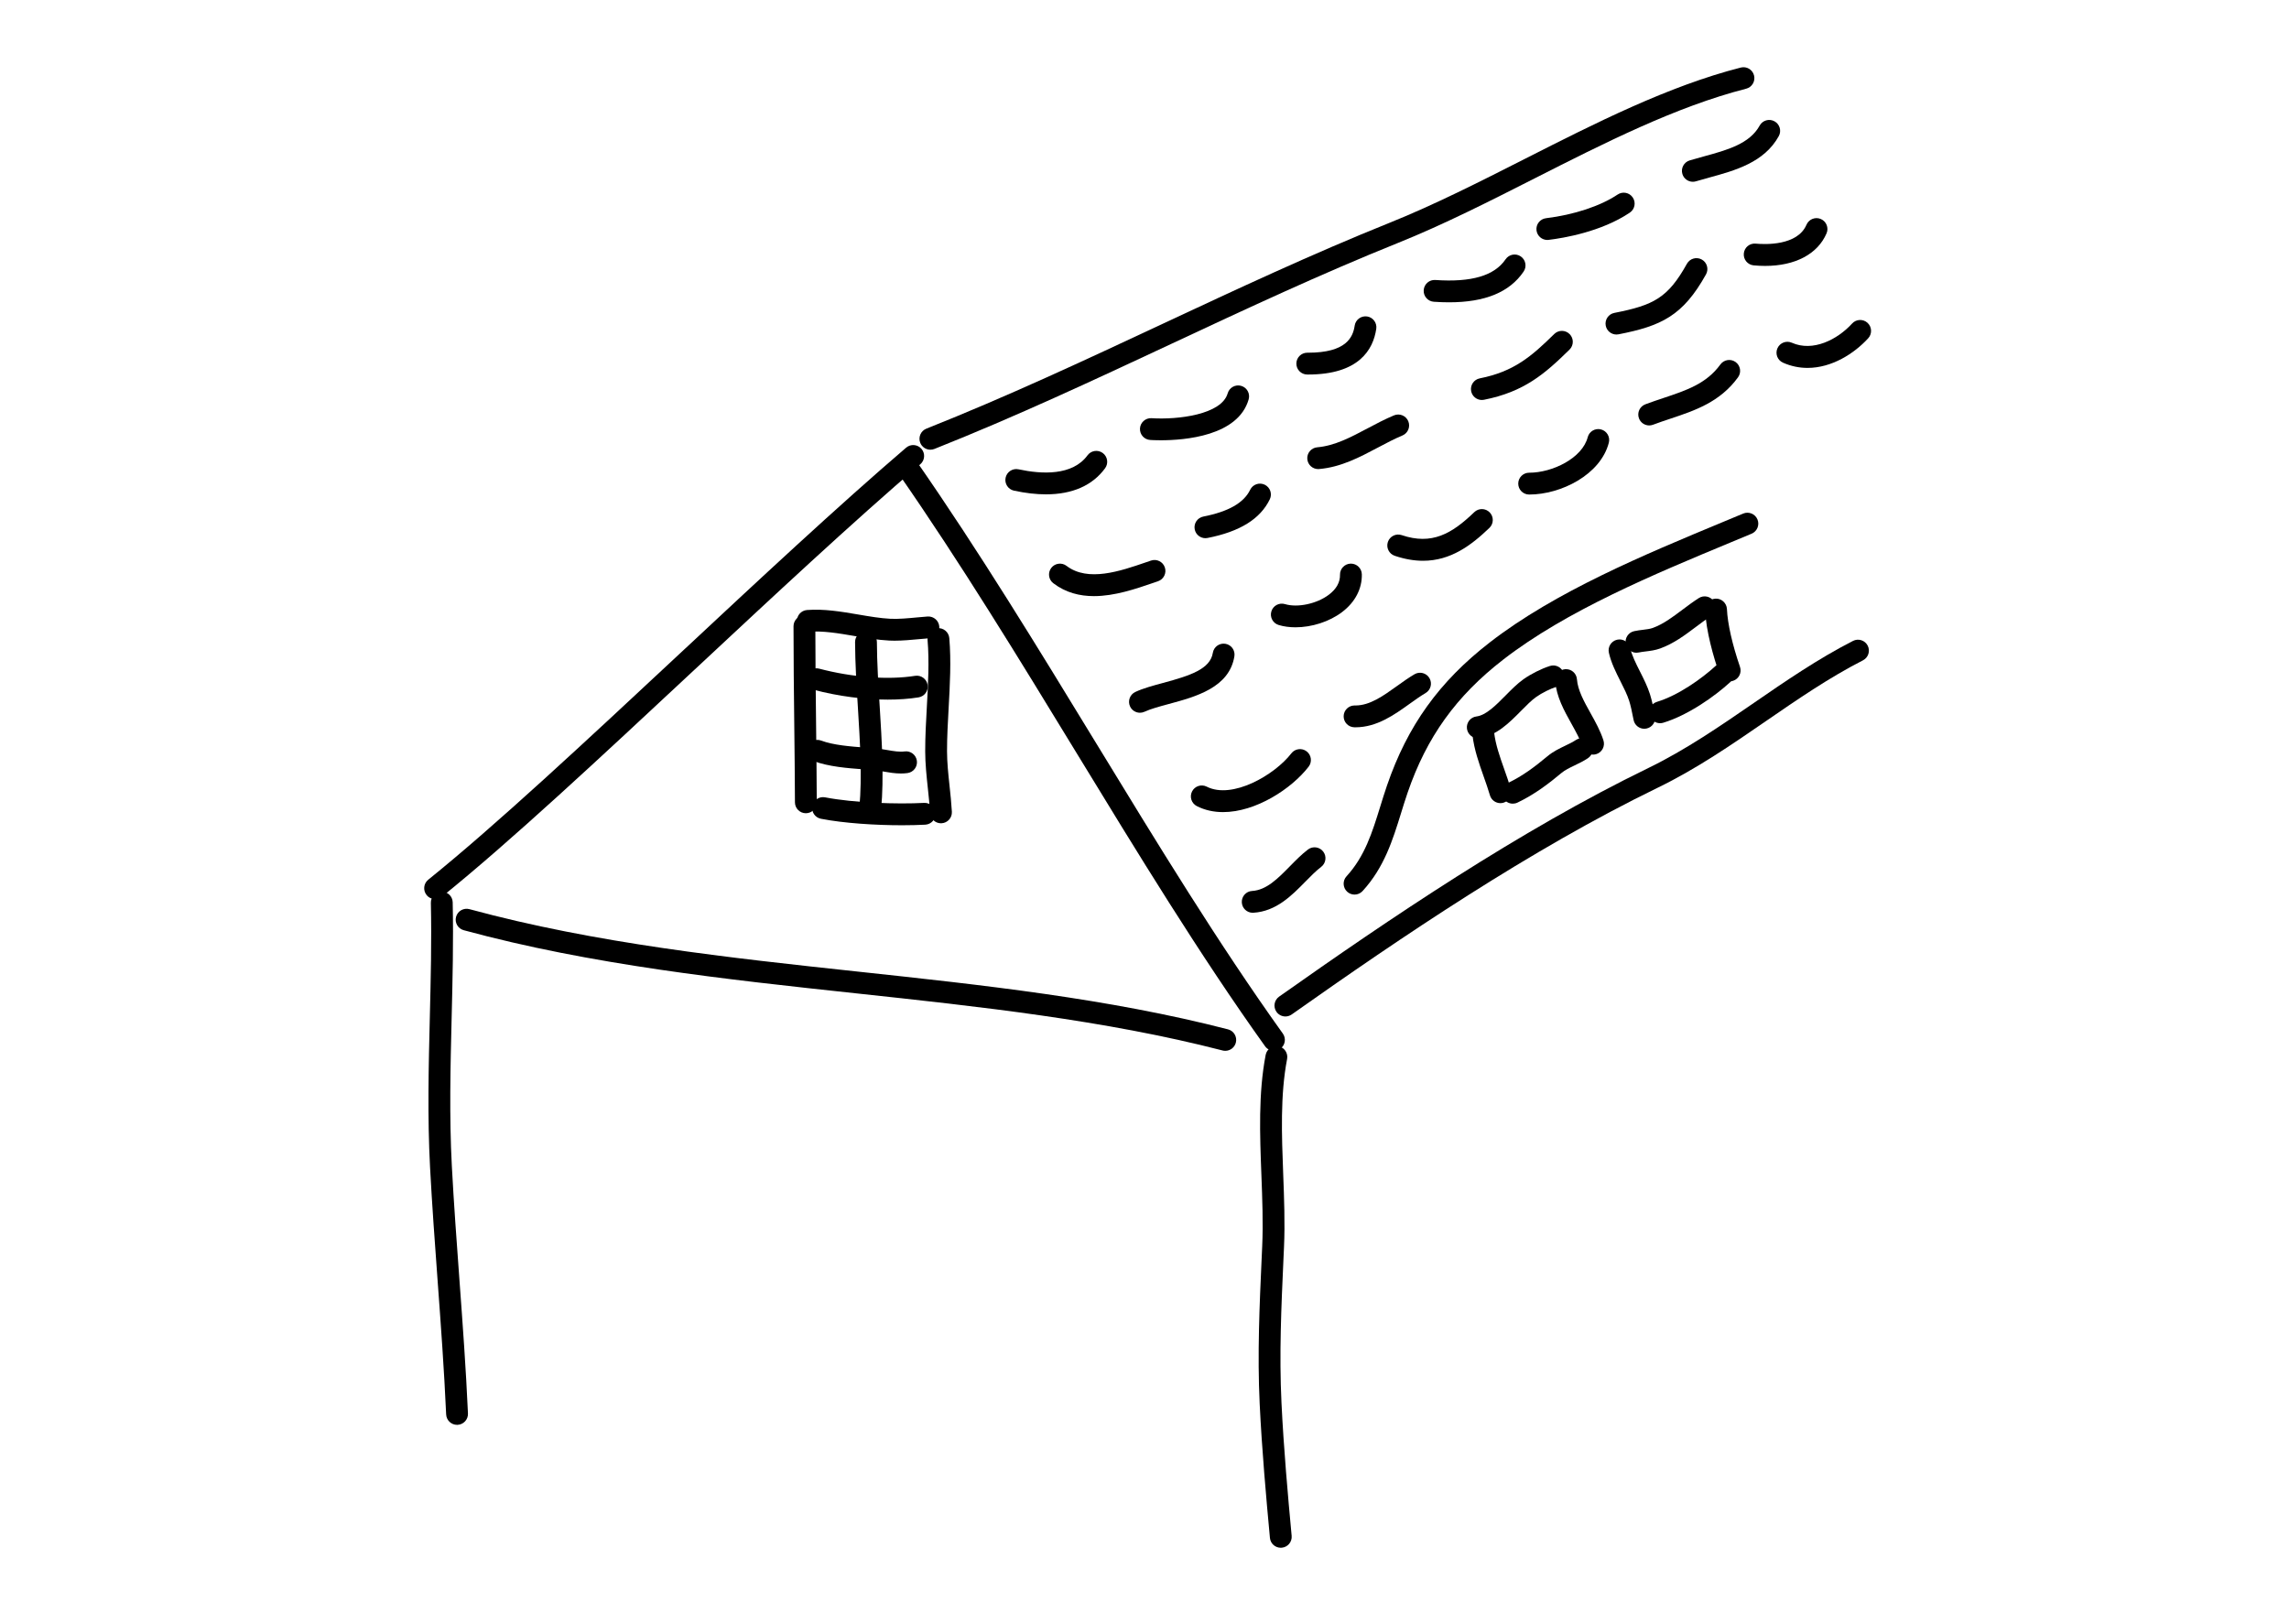 <?xml version="1.0" encoding="UTF-8"?>
<svg xmlns="http://www.w3.org/2000/svg" xmlns:xlink="http://www.w3.org/1999/xlink" version="1.1" x="0px" y="0px" width="419.529px" height="297.641px" viewBox="0 0 419.529 297.641" xml:space="preserve">

<g id="Ebene_6">
	<path d="M233.492,192.627c-0.624,0-1.238-0.29-1.629-0.836c-11.931-16.675-23.465-35.584-34.619-53.87   c-10.423-17.087-21.201-34.756-32.561-51.097c-0.63-0.907-0.406-2.153,0.5-2.784c0.908-0.631,2.153-0.405,2.784,0.5   c11.428,16.439,22.238,34.16,32.692,51.297c11.628,19.063,22.612,37.069,34.458,53.625c0.643,0.898,0.436,2.147-0.463,2.791   C234.302,192.506,233.894,192.627,233.492,192.627z"></path>
	<path d="M79.747,164.817c-0.584,0-1.163-0.255-1.558-0.744c-0.693-0.86-0.559-2.119,0.301-2.812   c12.399-10,28.757-25.264,46.075-41.423c14.281-13.326,29.048-27.105,41.508-37.772c0.839-0.719,2.102-0.62,2.82,0.218   c0.719,0.839,0.621,2.102-0.218,2.82c-12.395,10.612-27.131,24.362-41.381,37.659c-17.372,16.21-33.781,31.521-46.293,41.612   C80.632,164.672,80.188,164.817,79.747,164.817z"></path>
	<path d="M83.768,261.19c-1.063,0-1.948-0.838-1.997-1.91c-0.365-8.148-0.976-16.473-1.566-24.522   c-0.499-6.8-1.015-13.832-1.386-20.79c-0.492-9.223-0.263-18.515-0.041-27.5c0.17-6.88,0.346-13.994,0.192-20.982   c-0.024-1.104,0.852-2.02,1.956-2.044c1.094-0.011,2.019,0.853,2.043,1.956c0.155,7.082-0.021,14.243-0.192,21.169   c-0.22,8.909-0.448,18.121,0.036,27.188c0.37,6.918,0.884,13.93,1.381,20.711c0.593,8.077,1.206,16.43,1.573,24.635   c0.049,1.104-0.805,2.038-1.909,2.088C83.828,261.189,83.798,261.19,83.768,261.19z"></path>
	<path d="M234.74,283.722c-1.021,0-1.893-0.777-1.989-1.814c-0.692-7.436-1.466-16.08-1.878-24.585   c-0.437-9.068-0.024-18.14,0.374-26.912l0.089-1.974c0.19-4.217,0.019-8.717-0.148-13.068c-0.281-7.343-0.572-14.936,0.783-21.994   c0.208-1.084,1.261-1.793,2.341-1.587c1.085,0.208,1.795,1.256,1.587,2.341c-1.269,6.609-0.986,13.97-0.714,21.088   c0.17,4.434,0.346,9.018,0.147,13.401l-0.09,1.975c-0.412,9.08-0.801,17.657-0.373,26.538c0.407,8.422,1.176,17.014,1.864,24.406   c0.103,1.1-0.706,2.074-1.806,2.177C234.864,283.719,234.802,283.722,234.74,283.722z"></path>
	<path d="M170.523,82.436c-0.795,0-1.547-0.478-1.859-1.262c-0.408-1.026,0.094-2.189,1.121-2.597   c14.73-5.852,29.222-12.629,43.236-19.183c13.543-6.333,27.546-12.883,41.758-18.594c8.116-3.261,16.528-7.53,24.663-11.659   c12.943-6.569,26.327-13.361,39.607-16.757c1.075-0.273,2.159,0.373,2.433,1.442c0.273,1.07-0.372,2.16-1.442,2.433   c-12.854,3.288-26.037,9.979-38.787,16.449c-8.212,4.168-16.704,8.478-24.981,11.804c-14.109,5.67-28.062,12.195-41.556,18.505   c-14.066,6.579-28.612,13.382-43.454,19.278C171.019,82.391,170.769,82.436,170.523,82.436z"></path>
	<path d="M235.591,186.33c-0.628,0-1.246-0.294-1.636-0.846c-0.637-0.902-0.423-2.15,0.479-2.788   c20.23-14.293,44.092-30.449,67.679-41.913c6.815-3.312,13.157-7.678,19.289-11.899c5.789-3.984,11.774-8.104,18.221-11.4   c0.983-0.503,2.188-0.112,2.691,0.871c0.502,0.983,0.112,2.188-0.871,2.691c-6.214,3.177-12.09,7.222-17.772,11.133   c-6.255,4.306-12.723,8.758-19.81,12.202c-23.328,11.338-47.02,27.383-67.118,41.583   C236.392,186.211,235.989,186.33,235.591,186.33z"></path>
	<path d="M224.57,192.627c-0.165,0-0.333-0.021-0.501-0.063c-21.564-5.569-44.732-8.06-67.138-10.469   c-23.864-2.565-48.54-5.218-71.938-11.576c-1.066-0.289-1.695-1.389-1.406-2.454c0.29-1.066,1.387-1.694,2.455-1.405   c23.091,6.274,47.607,8.91,71.316,11.459c22.549,2.424,45.865,4.93,67.711,10.572c1.069,0.276,1.713,1.367,1.437,2.437   C226.272,192.029,225.461,192.627,224.57,192.627z"></path>
	<path d="M147.698,149.075c-1.102,0-1.996-0.891-2-1.993c-0.017-4.827-0.072-9.674-0.127-14.539   c-0.066-5.802-0.135-11.802-0.135-17.739c0-1.104,0.896-2,2-2s2,0.896,2,2c0,5.914,0.068,11.902,0.134,17.693   c0.056,4.875,0.111,9.733,0.128,14.571c0.004,1.104-0.889,2.003-1.993,2.007C147.702,149.075,147.7,149.075,147.698,149.075z"></path>
	<path d="M172.458,150.916c-1.053,0-1.936-0.824-1.995-1.889c-0.083-1.49-0.248-3.032-0.407-4.524   c-0.236-2.21-0.48-4.496-0.485-6.776c-0.004-2.682,0.15-5.457,0.3-8.141c0.229-4.104,0.465-8.347,0.132-12.272   c-0.094-1.101,0.723-2.068,1.824-2.162c1.094-0.093,2.069,0.723,2.162,1.824c0.357,4.205,0.113,8.59-0.124,12.832   c-0.146,2.628-0.297,5.346-0.293,7.912c0.005,2.07,0.227,4.153,0.463,6.358c0.165,1.541,0.334,3.134,0.424,4.725   c0.062,1.103-0.783,2.047-1.885,2.108C172.533,150.914,172.495,150.916,172.458,150.916z"></path>
	<path d="M165.33,151.278c-4.832,0-10.606-0.36-14.866-1.189c-1.084-0.211-1.792-1.261-1.582-2.345   c0.211-1.084,1.258-1.793,2.345-1.582c5.239,1.019,13.254,1.282,18.136,1.016c1.09-0.06,2.046,0.784,2.107,1.887   c0.061,1.103-0.784,2.046-1.887,2.107C168.315,151.24,166.87,151.278,165.33,151.278z"></path>
	<path d="M163.952,117.446c-0.329,0-0.652-0.007-0.969-0.023c-2.118-0.11-4.274-0.479-6.359-0.834   c-2.962-0.506-5.762-0.986-8.407-0.778c-1.11,0.076-2.063-0.738-2.149-1.839c-0.085-1.102,0.738-2.063,1.839-2.149   c3.143-0.241,6.318,0.299,9.39,0.824c2.062,0.352,4.01,0.685,5.893,0.782c1.459,0.074,3.281-0.097,4.888-0.25   c0.711-0.067,1.376-0.13,1.951-0.167c1.103-0.062,2.053,0.766,2.125,1.868c0.071,1.102-0.765,2.053-1.868,2.125   c-0.54,0.035-1.163,0.094-1.83,0.157C167.028,117.296,165.443,117.446,163.952,117.446z"></path>
	<path d="M159.506,150.125c-0.062,0-0.124-0.003-0.187-0.009c-1.1-0.103-1.909-1.076-1.807-2.176   c0.51-5.503,0.112-11.942-0.273-18.169c-0.248-4.009-0.504-8.155-0.522-12.071c-0.005-1.104,0.886-2.004,1.991-2.009   c0.003,0,0.006,0,0.009,0c1.1,0,1.995,0.889,2,1.991c0.018,3.802,0.271,7.89,0.515,11.843c0.394,6.379,0.802,12.975,0.264,18.785   C161.399,149.346,160.527,150.125,159.506,150.125z"></path>
	<path d="M162.699,128.249c-4.307,0-9.081-0.621-13.582-1.809c-1.068-0.282-1.706-1.376-1.423-2.444   c0.281-1.068,1.376-1.708,2.444-1.423c6.092,1.608,12.667,2.1,17.583,1.314c1.093-0.172,2.116,0.57,2.29,1.66   c0.174,1.091-0.569,2.116-1.66,2.29C166.619,128.114,164.71,128.249,162.699,128.249z"></path>
	<path d="M165.123,141.79c-1.105,0-2.157-0.181-3.115-0.346c-0.597-0.103-1.161-0.2-1.695-0.249   c-0.637-0.058-1.306-0.108-1.991-0.16c-3.011-0.227-6.424-0.484-9.226-1.533c-1.035-0.387-1.56-1.54-1.172-2.574   c0.386-1.034,1.539-1.559,2.574-1.172c2.269,0.849,5.38,1.083,8.125,1.29c0.707,0.053,1.397,0.105,2.055,0.166   c0.692,0.063,1.361,0.179,2.008,0.29c1.116,0.192,2.17,0.373,3.105,0.246c1.093-0.152,2.103,0.616,2.253,1.71   c0.15,1.095-0.616,2.103-1.71,2.253C165.925,141.767,165.521,141.79,165.123,141.79z"></path>
	<path d="M248.263,163.988c-0.483,0-0.968-0.174-1.352-0.527c-0.813-0.747-0.867-2.012-0.12-2.825   c3.354-3.651,4.72-8.064,6.166-12.737c0.397-1.286,0.801-2.586,1.249-3.893c3.76-10.968,9.573-19.064,18.85-26.25   c12.006-9.302,28.312-16.078,42.697-22.056l3.739-1.557c1.02-0.426,2.19,0.055,2.617,1.074c0.426,1.019-0.055,2.19-1.074,2.617   l-3.747,1.561c-14.155,5.882-30.198,12.549-41.783,21.524c-8.621,6.68-14.023,14.201-17.516,24.385   c-0.435,1.269-0.825,2.53-1.211,3.778c-1.514,4.889-3.079,9.945-7.042,14.259C249.344,163.77,248.804,163.988,248.263,163.988z"></path>
	<path d="M191.704,90.619c-1.8,0-3.757-0.224-5.86-0.677c-1.08-0.232-1.767-1.295-1.535-2.375c0.232-1.08,1.293-1.771,2.375-1.535   c4.242,0.912,9.876,1.208,12.632-2.559c0.653-0.892,1.905-1.085,2.795-0.433c0.892,0.652,1.085,1.904,0.433,2.795   C200.225,89.005,196.531,90.619,191.704,90.619z"></path>
	<path d="M212.751,80.706c-0.963,0-1.659-0.037-1.948-0.056c-1.103-0.071-1.938-1.022-1.867-2.125   c0.071-1.103,1.04-1.935,2.125-1.866c4.807,0.31,12.829-0.651,13.948-4.556c0.305-1.062,1.412-1.678,2.475-1.371   c1.062,0.304,1.675,1.412,1.371,2.474C226.923,79.939,217.113,80.706,212.751,80.706z"></path>
	<path d="M239.746,68.655c-0.053,0-0.105,0-0.159,0c-1.104-0.006-1.995-0.907-1.989-2.011c0.006-1.101,0.9-1.989,2-1.989   c0.051-0.005,0.104,0,0.156,0c6.992,0,8.219-2.826,8.532-4.958c0.16-1.093,1.176-1.844,2.269-1.689   c1.093,0.161,1.849,1.176,1.688,2.269C251.681,64.106,249.053,68.655,239.746,68.655z"></path>
	<path d="M265.583,55.417c-0.892,0-1.82-0.034-2.79-0.101c-1.102-0.076-1.933-1.032-1.856-2.133   c0.077-1.103,1.031-1.935,2.134-1.857c6.617,0.457,10.827-0.783,12.873-3.795c0.621-0.913,1.864-1.151,2.777-0.531   c0.914,0.621,1.152,1.864,0.531,2.778C276.683,53.56,272.197,55.417,265.583,55.417z"></path>
	<path d="M283.594,43.987c-0.997,0-1.859-0.745-1.982-1.76c-0.133-1.097,0.648-2.093,1.745-2.226c5.094-0.617,10-2.239,13.124-4.341   c0.918-0.616,2.16-0.373,2.775,0.543c0.617,0.917,0.374,2.159-0.543,2.776c-5.223,3.513-12.143,4.662-14.876,4.992   C283.757,43.983,283.675,43.987,283.594,43.987z"></path>
	<path d="M310.263,33.321c-0.859,0-1.653-0.558-1.914-1.424c-0.318-1.058,0.28-2.173,1.338-2.492c0.831-0.25,1.686-0.484,2.545-0.72   c4.337-1.188,8.434-2.311,10.28-5.664c0.532-0.967,1.75-1.32,2.717-0.786c0.968,0.533,1.32,1.75,0.787,2.717   c-2.664,4.833-8.01,6.298-12.728,7.591c-0.826,0.227-1.647,0.452-2.447,0.692C310.649,33.294,310.455,33.321,310.263,33.321z"></path>
	<path d="M200.499,109.276c-2.599,0-5.163-0.622-7.448-2.366c-0.878-0.67-1.046-1.925-0.376-2.803   c0.671-0.877,1.926-1.046,2.803-0.376c3.932,3,9.84,0.967,14.587-0.666l0.888-0.305c1.05-0.355,2.183,0.204,2.538,1.25   c0.355,1.046-0.204,2.182-1.249,2.538l-0.876,0.3C208.186,107.942,204.305,109.276,200.499,109.276z"></path>
	<path d="M220.929,98.655c-0.937,0-1.773-0.662-1.961-1.615c-0.212-1.084,0.494-2.135,1.578-2.348   c4.615-0.906,7.424-2.511,8.585-4.909c0.48-0.995,1.679-1.409,2.672-0.929c0.994,0.481,1.409,1.678,0.928,2.672   c-1.746,3.607-5.48,5.927-11.415,7.091C221.186,98.642,221.057,98.655,220.929,98.655z"></path>
	<path d="M241.595,85.987c-1.028,0-1.902-0.788-1.991-1.832c-0.093-1.101,0.724-2.068,1.824-2.161   c3.186-0.27,6.127-1.831,9.242-3.484c1.557-0.826,3.166-1.68,4.826-2.37c1.021-0.424,2.191,0.06,2.614,1.079   c0.424,1.02-0.059,2.19-1.079,2.614c-1.485,0.618-2.943,1.392-4.486,2.21c-3.333,1.769-6.779,3.597-10.779,3.936   C241.709,85.985,241.652,85.987,241.595,85.987z"></path>
	<path d="M271.595,73.321c-0.936,0-1.771-0.66-1.96-1.612c-0.215-1.083,0.49-2.136,1.573-2.351   c6.272-1.242,9.479-4.026,13.653-8.131c0.787-0.775,2.053-0.764,2.828,0.024c0.774,0.788,0.764,2.054-0.023,2.829   c-4.547,4.47-8.333,7.747-15.681,9.202C271.855,73.308,271.724,73.321,271.595,73.321z"></path>
	<path d="M296.262,61.321c-0.938,0-1.774-0.663-1.961-1.617c-0.212-1.084,0.495-2.135,1.58-2.346   c7.205-1.407,9.825-2.76,13.302-9.009c0.538-0.966,1.754-1.312,2.721-0.775c0.965,0.537,1.312,1.755,0.775,2.72   c-4.226,7.593-8.187,9.459-16.032,10.991C296.518,61.309,296.389,61.321,296.262,61.321z"></path>
	<path d="M323.509,48.745c-0.679,0-1.378-0.033-2.097-0.1c-1.1-0.102-1.908-1.077-1.806-2.177c0.103-1.099,1.054-1.91,2.177-1.806   c1.764,0.162,7.656,0.4,9.31-3.463c0.435-1.016,1.608-1.488,2.626-1.052c1.016,0.435,1.486,1.61,1.052,2.626   C333.138,46.587,329.003,48.745,323.509,48.745z"></path>
	<path d="M208.932,130.655c-0.754,0-1.476-0.428-1.814-1.156c-0.466-1.001-0.033-2.191,0.969-2.657   c1.44-0.671,3.21-1.148,5.083-1.654c5.037-1.359,8.641-2.551,9.12-5.52c0.177-1.089,1.193-1.829,2.294-1.655   c1.09,0.176,1.831,1.203,1.655,2.294c-0.93,5.748-7.083,7.408-12.027,8.743c-1.702,0.459-3.309,0.893-4.437,1.418   C209.502,130.594,209.215,130.655,208.932,130.655z"></path>
	<path d="M237.437,114.992c-1.088,0-2.136-0.137-3.085-0.424c-1.057-0.32-1.655-1.436-1.335-2.493   c0.318-1.058,1.436-1.653,2.493-1.336c2.315,0.7,5.851-0.058,8.051-1.726c1.379-1.046,2.064-2.275,2.036-3.653   c-0.022-1.104,0.855-2.018,1.959-2.04c0.015,0,0.028,0,0.042,0c1.086,0,1.977,0.869,1.999,1.959   c0.054,2.653-1.231,5.111-3.619,6.921C243.631,113.982,240.387,114.992,237.437,114.992z"></path>
	<path d="M260.814,102.796c-1.594,0-3.314-0.279-5.19-0.914c-1.047-0.354-1.607-1.489-1.254-2.535   c0.354-1.046,1.49-1.607,2.535-1.254c5.511,1.864,9.174-0.231,13.305-4.212c0.795-0.765,2.062-0.742,2.828,0.053   c0.767,0.795,0.743,2.062-0.053,2.828C269.649,99.975,265.878,102.796,260.814,102.796z"></path>
	<path d="M280.269,90.654c-0.002,0-0.004,0-0.006,0c-1.104,0-1.999-0.896-1.999-2.001c0-1.104,0.896-1.999,2-1.999h0.001   c0.001,0,0.003,0,0.004,0c4.275,0,9.73-2.669,10.727-6.503c0.277-1.068,1.365-1.712,2.438-1.433   c1.069,0.277,1.711,1.369,1.433,2.438C293.344,87.024,286.104,90.654,280.269,90.654z"></path>
	<path d="M302.264,77.988c-0.809,0-1.569-0.494-1.872-1.295c-0.389-1.034,0.134-2.187,1.167-2.577   c1.127-0.425,2.25-0.799,3.336-1.162c4.221-1.409,7.866-2.625,10.417-6.142c0.65-0.893,1.899-1.092,2.794-0.444   c0.894,0.648,1.093,1.899,0.444,2.793c-3.306,4.555-7.924,6.096-12.389,7.586c-1.056,0.353-2.125,0.709-3.192,1.111   C302.737,77.946,302.499,77.988,302.264,77.988z"></path>
	<path d="M331.288,67.441c-1.478,0-2.992-0.29-4.502-0.959c-1.009-0.448-1.465-1.629-1.017-2.639s1.632-1.464,2.64-1.017   c3.843,1.707,8.319-0.539,11.047-3.521c0.744-0.815,2.009-0.872,2.825-0.126c0.815,0.746,0.872,2.011,0.126,2.826   C339.838,64.813,335.734,67.441,331.288,67.441z"></path>
	<path d="M224.169,148.868c-1.676,0-3.308-0.333-4.812-1.099c-0.984-0.501-1.376-1.706-0.875-2.69   c0.501-0.984,1.704-1.377,2.689-0.875c4.655,2.369,12.418-2.107,15.511-6.107c0.676-0.874,1.933-1.033,2.806-0.359   c0.873,0.676,1.034,1.932,0.358,2.806C236.718,144.591,230.168,148.868,224.169,148.868z"></path>
	<path d="M248.424,133.322c-0.065,0-0.132,0-0.198-0.002c-1.104-0.021-1.982-0.935-1.961-2.039c0.021-1.091,0.913-1.96,1.999-1.96   c0.059,0,0.106,0.001,0.159,0.001c2.646,0,5.061-1.731,7.615-3.563c1.04-0.746,2.116-1.518,3.213-2.162   c0.952-0.558,2.178-0.241,2.738,0.71c0.56,0.953,0.241,2.178-0.711,2.738c-0.94,0.553-1.896,1.239-2.909,1.964   C255.547,131.032,252.353,133.322,248.424,133.322z"></path>
	<path d="M229.595,167.32c-1.051,0-1.932-0.819-1.994-1.882c-0.065-1.103,0.775-2.05,1.878-2.114   c2.643-0.157,4.723-2.276,6.926-4.52c1.052-1.071,2.14-2.18,3.314-3.075c0.878-0.669,2.135-0.499,2.803,0.379   c0.669,0.878,0.5,2.133-0.379,2.803c-0.945,0.721-1.888,1.68-2.885,2.695c-2.513,2.561-5.362,5.463-9.543,5.71   C229.676,167.319,229.635,167.32,229.595,167.32z"></path>
	<path d="M274.994,147.225c-0.865,0-1.663-0.566-1.919-1.439c-0.332-1.136-0.728-2.257-1.147-3.443   c-0.856-2.425-1.743-4.934-2.055-7.604c-0.128-1.097,0.657-2.09,1.754-2.218c1.093-0.128,2.09,0.656,2.219,1.754   c0.26,2.225,1.034,4.416,1.854,6.735c0.419,1.186,0.853,2.411,1.216,3.653c0.31,1.06-0.298,2.171-1.358,2.481   C275.369,147.199,275.179,147.225,274.994,147.225z"></path>
	<path d="M277.265,147.321c-0.746,0-1.462-0.42-1.806-1.138c-0.477-0.997-0.054-2.191,0.942-2.667   c2.638-1.26,4.802-2.873,7.239-4.906c1.013-0.845,2.138-1.386,3.226-1.909c0.714-0.343,1.388-0.667,1.955-1.045   c0.919-0.614,2.16-0.365,2.773,0.555c0.612,0.919,0.364,2.161-0.555,2.773c-0.801,0.534-1.635,0.935-2.44,1.322   c-0.908,0.436-1.766,0.848-2.396,1.375c-2.31,1.927-4.887,3.919-8.077,5.444C277.848,147.258,277.554,147.321,277.265,147.321z"></path>
	<path d="M291.975,138.33c-0.847,0-1.633-0.541-1.904-1.39c-0.439-1.37-1.224-2.777-2.054-4.268   c-1.356-2.436-2.76-4.955-2.984-7.853c-0.085-1.102,0.738-2.063,1.84-2.149c1.103-0.084,2.063,0.738,2.148,1.839   c0.157,2.025,1.291,4.061,2.491,6.216c0.889,1.596,1.808,3.245,2.367,4.993c0.337,1.052-0.242,2.178-1.294,2.515   C292.383,138.3,292.177,138.33,291.975,138.33z"></path>
	<path d="M270.845,135.32c-0.995,0-1.857-0.742-1.982-1.755c-0.135-1.096,0.645-2.095,1.74-2.23c1.759-0.217,3.582-2.064,5.345-3.85   c1.054-1.068,2.144-2.172,3.282-2.978c1.396-0.987,3.251-1.917,4.841-2.426c1.052-0.338,2.178,0.242,2.515,1.294   c0.337,1.052-0.242,2.178-1.294,2.515c-1.21,0.388-2.683,1.126-3.752,1.882c-0.85,0.602-1.771,1.534-2.745,2.522   c-2.139,2.167-4.562,4.622-7.701,5.009C271.01,135.315,270.927,135.32,270.845,135.32z"></path>
	<path d="M301.366,133.591c-0.943,0-1.782-0.669-1.964-1.63c-0.29-1.542-0.577-2.784-0.809-3.499   c-0.372-1.155-0.964-2.326-1.59-3.566c-0.837-1.659-1.702-3.374-2.125-5.236c-0.245-1.077,0.431-2.149,1.508-2.393   c1.074-0.245,2.148,0.43,2.393,1.507c0.314,1.384,1.034,2.81,1.796,4.319c0.667,1.322,1.357,2.689,1.825,4.14   c0.36,1.113,0.706,2.782,0.934,3.986c0.204,1.085-0.51,2.131-1.596,2.336C301.613,133.579,301.489,133.591,301.366,133.591z"></path>
	<path d="M299.929,119.654c-0.92,0-1.748-0.639-1.952-1.574c-0.235-1.079,0.449-2.145,1.528-2.38   c0.568-0.124,1.114-0.191,1.641-0.255c0.659-0.081,1.281-0.157,1.766-0.333c1.929-0.699,3.642-1.987,5.455-3.35   c0.959-0.72,1.949-1.465,2.989-2.127c0.931-0.595,2.168-0.321,2.762,0.611c0.594,0.931,0.32,2.167-0.611,2.761   c-0.91,0.581-1.797,1.247-2.736,1.953c-1.969,1.479-4.005,3.009-6.494,3.912c-0.911,0.331-1.831,0.443-2.644,0.542   c-0.456,0.056-0.888,0.109-1.275,0.193C300.214,119.638,300.071,119.654,299.929,119.654z"></path>
	<path d="M317.015,124.904c-0.832,0-1.608-0.523-1.893-1.354c-1.093-3.2-2.433-7.832-2.605-11.725   c-0.049-1.104,0.806-2.038,1.909-2.087c1.078-0.064,2.038,0.805,2.087,1.909c0.118,2.668,0.969,6.436,2.395,10.609   c0.357,1.045-0.201,2.182-1.246,2.539C317.448,124.869,317.229,124.904,317.015,124.904z"></path>
	<path d="M304.263,132.571c-0.858,0-1.651-0.557-1.913-1.42c-0.32-1.057,0.277-2.174,1.334-2.494   c3.937-1.193,8.24-4.28,10.729-6.561c0.814-0.746,2.08-0.69,2.826,0.124s0.691,2.079-0.123,2.826   c-2.799,2.564-7.691,6.051-12.271,7.439C304.651,132.543,304.456,132.571,304.263,132.571z"></path>
</g>
</svg>
